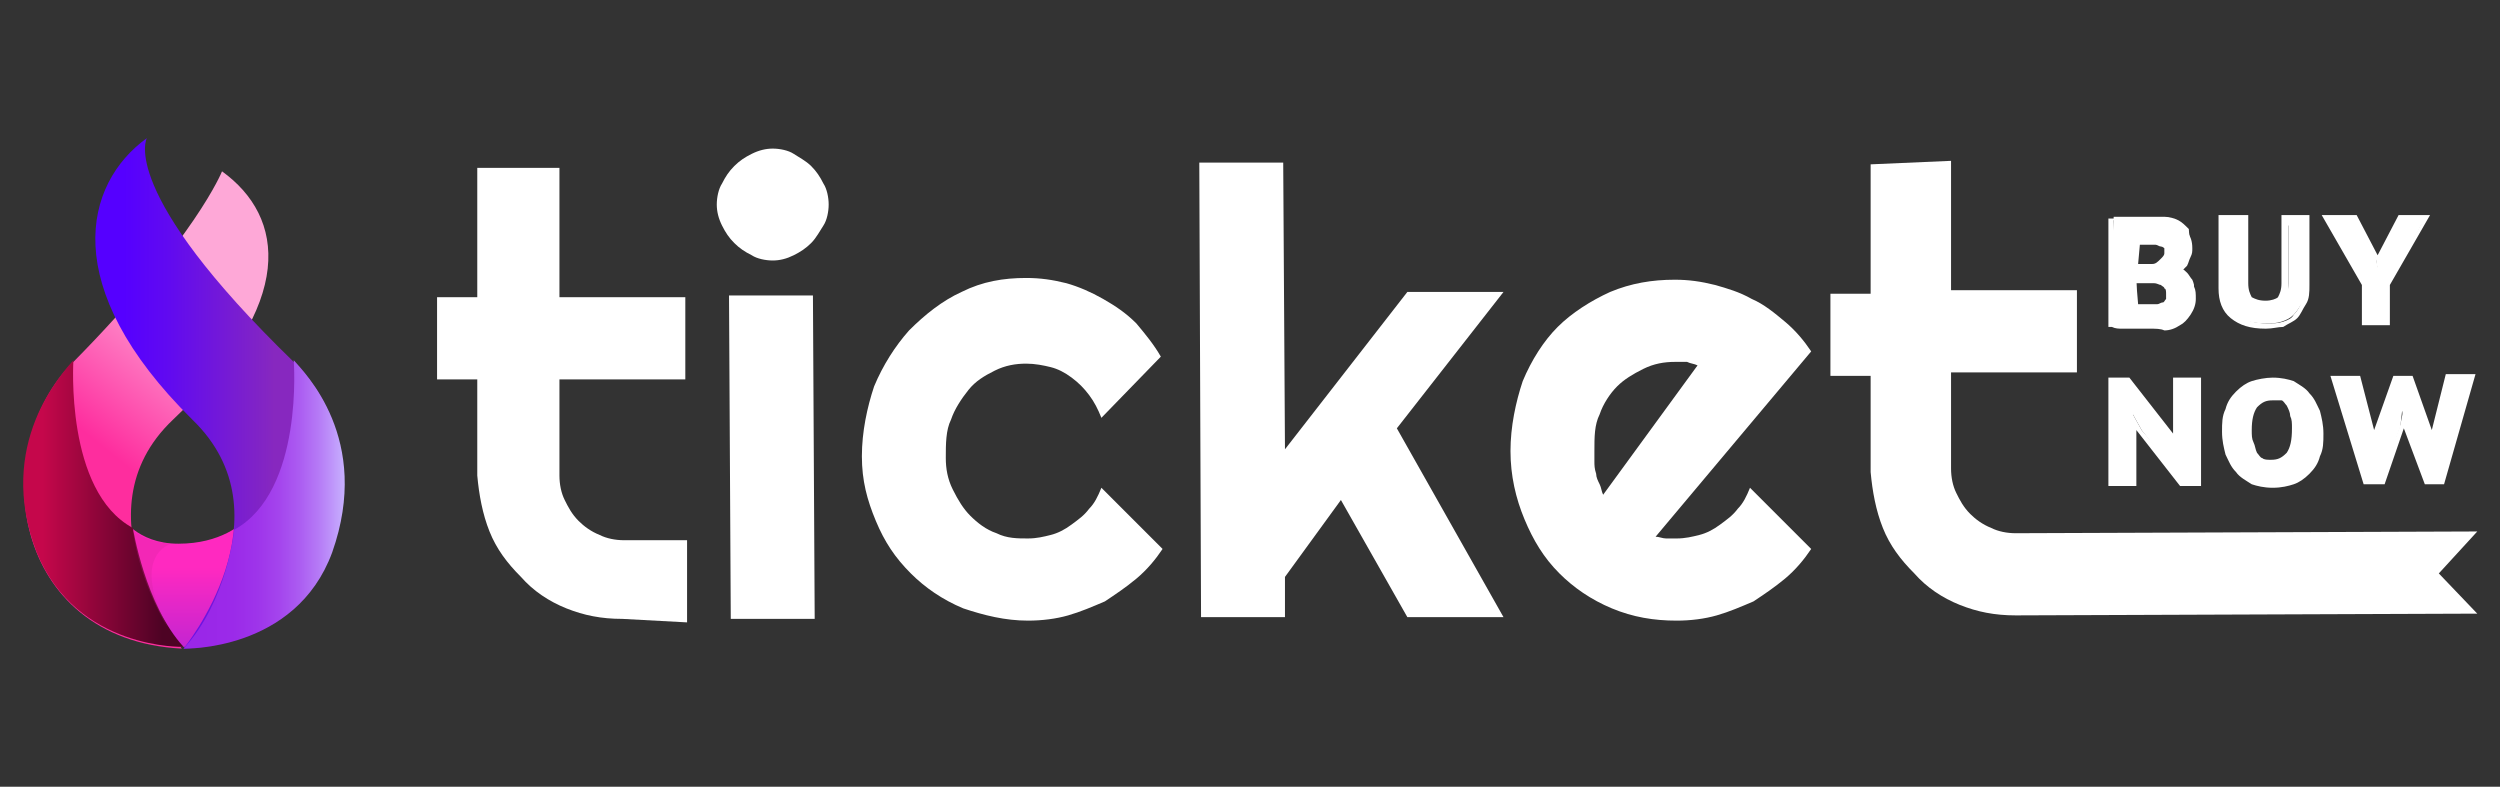 <svg enable-background="new 0 0 143 45" viewBox="0 0 143 45" xmlns="http://www.w3.org/2000/svg" xmlns:xlink="http://www.w3.org/1999/xlink"><rect x="0" y="0" width="143" height="45" fill="#333333" stroke="none"/><linearGradient id="a" gradientUnits="userSpaceOnUse" x1="10.566" x2="10.566" y1="31.755" y2="38.717"><stop offset=".104" stop-color="#ff29c0"/><stop offset="1" stop-color="#ae23d8"/></linearGradient><linearGradient id="b" gradientUnits="userSpaceOnUse" x1="7.257" x2="15.882" y1="28.803" y2="18.123"><stop offset=".12" stop-color="#fe2d9e"/><stop offset=".8" stop-color="#fea8d7"/></linearGradient><linearGradient id="c" gradientUnits="userSpaceOnUse" x1="5.433" x2="19.695" y1="22.478" y2="22.478"><stop offset=".116" stop-color="#50f"/><stop offset=".299" stop-color="#610af0"/><stop offset=".651" stop-color="#8023c7"/><stop offset=".719" stop-color="#8728bf"/></linearGradient><linearGradient id="d" gradientUnits="userSpaceOnUse" x1="1.361" x2="10.545" y1="28.854" y2="28.854"><stop offset=".116" stop-color="#c5074b"/><stop offset=".866" stop-color="#4d0324"/></linearGradient><linearGradient id="e" gradientUnits="userSpaceOnUse" x1="10.441" x2="19.695" y1="28.875" y2="28.875"><stop offset=".116" stop-color="#9a27e8"/><stop offset=".31" stop-color="#9b2ae9"/><stop offset=".459" stop-color="#9e34ea"/><stop offset=".593" stop-color="#a444ed"/><stop offset=".718" stop-color="#ab5bf1"/><stop offset=".837" stop-color="#b579f6"/><stop offset=".95" stop-color="#c19efc"/><stop offset="1" stop-color="#c7b0ff"/></linearGradient><path d="m6.9 29.5s.9 1.6 3.3 1.6 3.7-1.1 4.2-1.7c0 0-.4 7.5-3.8 7.6-3.5.2-4.3-6.2-3.7-7.5z" fill="url(#a)"/><path d="m12.7 9.8s-1.5 3.8-8.5 10.9c-5 5-3.6 15.9 6.2 16.4 0 0-6.2-7.7-.5-13.1 7.1-6.7 6.4-11.6 2.8-14.2z" fill="url(#b)"/><path d="m8.4 7.9s-1.7 3 8.4 12.8c5.1 4.9 3.6 15.9-6.3 16.4 0 0 6.2-7.6.5-13.1-7.7-7.6-6.2-13.5-2.6-16.1z" fill="url(#c)"/><path d="m4.2 20.6s-.5 7.5 3.4 9.6c0 0 .7 4.4 2.9 6.8 0 0-6.1.2-8.4-5.4-2.4-6.2 1.5-10.3 2.1-11z" fill="url(#d)"/><path d="m16.8 20.6s.6 7.5-3.4 9.7c0 0-.4 4.1-2.9 6.8 0 0 6.4.2 8.5-5.5 2.3-6.5-1.6-10.3-2.2-11z" fill="url(#e)"/><path d="m7.6 30.3s.6.7 2.2.8c0 0-2.4.6-.2 4.8-0 0-1.6-2.5-2-5.6z" fill="#d1259d" opacity=".26"/><g fill="#fff"><path d="m35.6 35.4c-1.2 0-2.2-.2-3.2-.6s-1.9-1-2.6-1.8c-.8-.8-1.4-1.6-1.8-2.6s-.6-2.1-.7-3.2v-5.5h-2.3v-4.7h2.3v-7.4h4.7v7.4h7.2v4.7h-7.2v5.5c0 .5.1 1 .3 1.4s.4.8.8 1.2c.3.3.7.6 1.2.8.4.2.9.3 1.4.3h3.6v4.7z"/><path d="m47.4 11.7c0 .4-.1.9-.3 1.2s-.4.7-.7 1-.6.5-1 .7-.8.3-1.2.3-.9-.1-1.2-.3c-.4-.2-.7-.4-1-.7s-.5-.6-.7-1-.3-.8-.3-1.2.1-.9.3-1.2c.2-.4.4-.7.7-1s.6-.5 1-.7.8-.3 1.2-.3.9.1 1.2.3.7.4 1 .7.5.6.7 1c.2.3.3.8.3 1.2zm-.8 23.7h-4.8l-.1-18.5h4.8z"/><path d="m66.4 20.4-3.4 3.5c-.2-.5-.4-.9-.7-1.3s-.6-.7-1-1-.8-.5-1.2-.6-.9-.2-1.4-.2c-.6 0-1.2.1-1.8.4s-1.1.6-1.5 1.1-.8 1.1-1 1.7c-.3.6-.3 1.4-.3 2.2 0 .6.1 1.2.4 1.8s.6 1.1 1 1.5.9.8 1.5 1c.6.3 1.2.3 1.8.3.5 0 .9-.1 1.3-.2s.8-.3 1.2-.6.7-.5 1-.9c.3-.3.5-.7.7-1.2l3.5 3.5c-.4.6-.9 1.2-1.5 1.7s-1.2.9-1.8 1.3c-.7.3-1.4.6-2.1.8s-1.5.3-2.3.3c-1.3 0-2.5-.3-3.7-.7-1.2-.5-2.2-1.2-3-2-.9-.9-1.5-1.8-2-3s-.8-2.3-.8-3.7.3-2.8.7-4c.5-1.2 1.2-2.3 2-3.2.9-.9 1.9-1.7 3-2.2 1.2-.6 2.4-.8 3.7-.8.8 0 1.5.1 2.3.3.7.2 1.4.5 2.1.9s1.3.8 1.9 1.4c.5.6 1 1.2 1.4 1.9z"/><path d="m73.5 35.3h-4.8l-.1-26h4.8l.1 16.4 7-9h5.5l-6.1 7.8 6.1 10.8h-5.5l-3.8-6.7-3.2 4.4z"/><path d="m94.7 30.7c.2 0 .4.1.6.1h.6c.5 0 .9-.1 1.3-.2s.8-.3 1.2-.6.7-.5 1-.9c.3-.3.5-.7.7-1.2l3.5 3.5c-.4.6-.9 1.2-1.5 1.7s-1.2.9-1.8 1.3c-.7.3-1.4.6-2.1.8s-1.5.3-2.3.3c-1.3 0-2.5-.2-3.7-.7s-2.2-1.2-3-2c-.9-.9-1.5-1.9-2-3.1s-.8-2.5-.8-3.9.3-2.8.7-4c.5-1.2 1.2-2.3 2-3.1s1.9-1.5 3-2c1.2-.5 2.4-.7 3.7-.7.8 0 1.5.1 2.3.3.7.2 1.4.4 2.1.8.7.3 1.3.8 1.9 1.3s1.1 1.1 1.5 1.7zm2.4-9.8c-.2-.1-.4-.1-.6-.2-.2 0-.4 0-.7 0-.6 0-1.2.1-1.8.4s-1.1.6-1.5 1-.8 1-1 1.6c-.3.6-.3 1.3-.3 2.1v.6c0 .2 0 .4.1.7 0 .2.1.4.2.6s.1.4.2.6z"/><path d="m111.6 9.2v7.4h7.2v4.7h-7.2v5.5c0 .5.1 1 .3 1.4s.4.8.8 1.2c.3.3.7.6 1.2.8.4.2.9.3 1.4.3l26.4-.1-2.2 2.4 2.2 2.3-26.4.1c-1.2 0-2.2-.2-3.2-.6s-1.9-1-2.6-1.8c-.8-.8-1.4-1.6-1.8-2.6s-.6-2.1-.7-3.2v-5.5h-2.3v-4.7h2.3v-7.4z"/><path d="m125.3 13.9v.4c0 .1-.1.3-.2.4s-.2.2-.3.3-.3.2-.6.2c.2 0 .4 0 .5.1.2.1.3.2.4.3s.2.3.3.4c.1.2.1.4.1.6 0 .3-.1.6-.2.8s-.3.4-.6.6c-.2.1-.5.3-.8.3-.3.1-.6.1-.9.1-.1 0-.3 0-.4 0-.2 0-.3 0-.6 0-.2 0-.4 0-.6 0s-.4 0-.5-.1v-5.9h.4.5s.3 0 .5 0h.6.9c.3 0 .6.1.8.2s.4.3.6.5c0 .3.1.6.1.8zm-2.7 1.4h.3.3c.3-.1.4-.2.6-.3s.3-.3.3-.5c0-.1 0-.3-.1-.3 0-.1-.1-.2-.3-.2-.1 0-.2-.1-.3-.1s-.3 0-.4 0c-.2 0-.3 0-.5 0-.1 0-.3 0-.3 0v1.5zm.3 2.3h.5c.1 0 .3-.1.4-.1.1-.1.2-.1.3-.3.1-.1.1-.2.1-.4s0-.3-.1-.4-.2-.2-.3-.3c-.1 0-.3-.1-.4-.1s-.3 0-.5 0h-.7v1.5h.1.2s.2 0 .3 0c0 .1.1.1.1.1z"/><path d="m123 18.8h-.4c-.2 0-.3 0-.6 0s-.4 0-.6 0-.4 0-.6-.1h-.2v-6.2h.2.4.5.6 1.4c.3 0 .6.1.8.3.3.1.5.3.6.5.2.2.3.5.3.9 0 .2 0 .3-.1.5s-.1.3-.2.5c-.1.1-.3.3-.4.4.2.1.3.2.5.3.1.1.3.3.3.5.1.2.1.4.1.7s-.1.6-.3.9-.4.5-.6.6c-.3.2-.6.3-.9.3-.2-.1-.5-.1-.8-.1zm-1.9-.5h.3.6.5.4c.3 0 .6 0 .9-.1.3 0 .5-.2.7-.3s.4-.3.5-.5.2-.4.2-.7c0-.2 0-.4-.1-.5 0-.1-.1-.3-.3-.4-.1-.1-.2-.2-.4-.3-.1 0-.3-.1-.5-.1h-.2v-.3l.2-.1c.2 0 .3-.1.5-.2.1-.1.2-.2.3-.3s.1-.2.2-.3c0-.1 0-.3 0-.4 0-.3 0-.5-.2-.6-.1-.2-.3-.3-.5-.4s-.4-.2-.7-.2c-.5-.1-.9 0-1.4 0-.2 0-.3 0-.5 0s-.3 0-.5 0c-.1 0-.2 0-.2 0zm1.9-.5c-.1 0-.1 0-.2 0h-.3c-.1 0-.2 0-.2 0-.1 0-.1 0-.2 0h-.1v-1.9h.9.5c.2 0 .3 0 .5.1s.3.2.4.3.2.3.2.6c0 .2 0 .3-.1.5-.1.1-.2.2-.3.3s-.3.1-.4.2c-.4-.1-.6-.1-.7-.1zm-.7-.4h.2.3.6c.1 0 .2-.1.3-.1s.1-.1.2-.2c0-.1 0-.2 0-.3s0-.3-.1-.3c0-.1-.1-.1-.2-.2-.1 0-.2-.1-.4-.1-.1 0-.3 0-.5 0h-.5zm.3-1.9h-.6v-1.9h.2.3.9c.2 0 .3 0 .4.1s.3.2.3.3c.1.1.1.3.1.5 0 .3-.1.5-.3.7-.2.1-.4.3-.7.3-.1 0-.2 0-.3 0s-.2 0-.3 0zm-.3-.4h.2.3.3c.2 0 .3-.1.5-.3.1-.1.2-.2.2-.3s0-.2 0-.3c0 0-.1-.1-.2-.1s-.2-.1-.3-.1c-.3 0-.6 0-.8 0h-.1z"/><path d="m130.7 12.5h1.2v3.8c0 .4 0 .7-.2 1s-.3.5-.5.7-.4.3-.7.4-.6.1-.9.1c-.8 0-1.4-.2-1.8-.5s-.6-.9-.6-1.6v-4h1.3v3.8c0 .5.1.8.3.9.2.2.5.3.9.3s.6-.1.9-.3c.2-.2.3-.5.3-.9v-3.7z"/><path d="m129.6 18.8c-.9 0-1.5-.2-2-.6s-.7-1-.7-1.7v-4.2h1.7v3.9c0 .4.1.6.2.8.2.1.4.2.8.2.3 0 .6-.1.7-.2.1-.2.2-.4.2-.8v-3.9h1.6v4c0 .4 0 .8-.2 1.1s-.3.6-.5.8-.5.3-.8.5c-.3 0-.6.1-1 .1zm-2.2-6v3.8c0 .6.2 1.1.6 1.4s.9.5 1.7.5c.3 0 .6 0 .9-.1s.5-.2.6-.4c.2-.2.3-.4.4-.6.1-.3.2-.6.1-.9v-3.6h-.8v3.5c0 .5-.1.9-.3 1.1s-.6.3-1 .3-.8-.1-1-.3c-.3-.2-.4-.6-.4-1.1v-3.5z"/><path d="m135.3 16.3-2.1-3.8h1.5l1.2 2.2.1.6.1-.6 1.2-2.2h1.4l-2.1 3.8v2.2h-1.3z"/><path d="m136.8 18.6h-1.7v-2.3l-2.3-4h2l1.2 2.3 1.2-2.3h1.8l-2.3 4v2.3zm-1.2-.3h.9v-2l2-3.5h-.9l-1.1 2-.2.8h-.3v-.2l-.1-.6-1.1-2h-1l2 3.5z"/><path d="m122.5 24.6-.5-.9.1.9v3h-1.2v-5.8h.9l2.4 3.1.5.9-.1-.9v-3h1.2v5.8h-.9z"/><path d="m125.9 27.8h-1.2l-2.5-3.2v3.2h-1.6v-6.2h1.2l2.5 3.2v-3.2h1.6zm-1-.4h.6v-5.4h-.7v2.8l.2 1.1h-.3l-.1-.1-.6-.8-2.3-2.9h-.6v5.4h.7v-2.8l-.2-1.1h.3l.1.1.5.9z"/><path d="m127.4 24.7c0-.5 0-.9.2-1.3.1-.4.3-.7.5-.9.2-.3.5-.5.8-.6s.7-.2 1.1-.2.8.1 1.2.2c.3.1.6.3.8.6s.4.6.5.9c.1.4.2.8.2 1.2 0 .5 0 .9-.2 1.3s-.3.7-.5.9c-.2.3-.5.5-.9.6-.3.1-.7.2-1.1.2s-.8-.1-1.2-.2c-.3-.1-.6-.3-.8-.6s-.4-.6-.5-.9c-.1-.4-.1-.8-.1-1.2zm1.3 0c0 .3 0 .6.1.8 0 .3.1.4.3.6.1.2.3.3.4.4.2.1.4.1.6.1.4 0 .8-.2 1-.4.3-.3.3-.8.3-1.5 0-.3 0-.5-.1-.8s-.1-.4-.3-.6c-.1-.2-.3-.3-.4-.4-.2-.1-.4-.1-.6-.1-.4 0-.8.2-1 .5s-.3.7-.3 1.4z"/><path d="m130 27.9c-.5 0-.9-.1-1.2-.2-.3-.2-.7-.4-.9-.7-.3-.3-.4-.6-.6-1-.1-.4-.2-.8-.2-1.3s0-.9.2-1.3c.1-.4.3-.7.6-1s.6-.5.9-.6.8-.2 1.2-.2c.5 0 .9.1 1.2.2.3.2.7.4.9.7.3.3.4.6.6 1 .1.4.2.8.2 1.3s0 .9-.2 1.3c-.1.4-.3.7-.6 1s-.6.5-.9.6-.7.2-1.2.2zm0-6.1c-.4 0-.7.1-1 .2s-.6.3-.8.5-.4.5-.5.9c-.1.3-.2.8-.2 1.2s0 .8.2 1.2c.1.3.3.6.5.9s.5.4.8.6c.6.3 1.5.3 2.1 0 .3-.1.6-.3.8-.6.2-.2.4-.5.5-.9.1-.3.2-.8.2-1.2s0-.8-.2-1.2c-.1-.3-.3-.6-.5-.9s-.5-.4-.8-.6c-.3 0-.7-.1-1.1-.1zm0 5c-.3 0-.5 0-.7-.2-.2-.1-.4-.3-.5-.5s-.2-.4-.3-.7-.1-.5-.1-.8c0-.7.1-1.2.4-1.6.3-.3.7-.6 1.2-.6.3 0 .5 0 .7.2.2.1.4.3.5.5s.2.4.3.7.1.5.1.8c0 .7-.1 1.3-.4 1.6-.3.4-.6.6-1.2.6zm0-3.9c-.4 0-.6.1-.9.4-.2.3-.3.7-.3 1.3 0 .3 0 .5.1.7s.1.4.2.6c.1.1.2.3.3.3.1.1.3.1.5.1.4 0 .6-.1.9-.4.2-.3.3-.7.3-1.4 0-.3 0-.5-.1-.7 0-.2-.1-.4-.2-.6-.1-.1-.2-.3-.3-.3s-.2-0-.5-0z"/><path d="m135.8 24.9.1 1 .1-1 1.1-3.2h.8l1.1 3.2.1 1 .1-1 .8-3.2h1.2l-1.7 5.8h-.8l-1.1-3.1-.2-.9-.1.9-1.1 3.1h-.9l-1.7-5.8h1.3z"/><path d="m139.8 27.7h-1.1l-1.2-3.2-1.1 3.2h-1.2l-1.9-6.2h1.7l.8 3.1 1.1-3.1h1.1l1.1 3.1.8-3.2h1.7zm-.9-.4h.5l1.6-5.4h-.8l-.7 3-.1 1.2h-.4l-.1-.2-.1-1-1-3h-.5l-1 3-.1 1.2h-.4v-.2l-.1-1-.8-3h-.9l1.6 5.4h.6l1.1-3 .2-1h.4l.2 1.1z"/></g></svg>